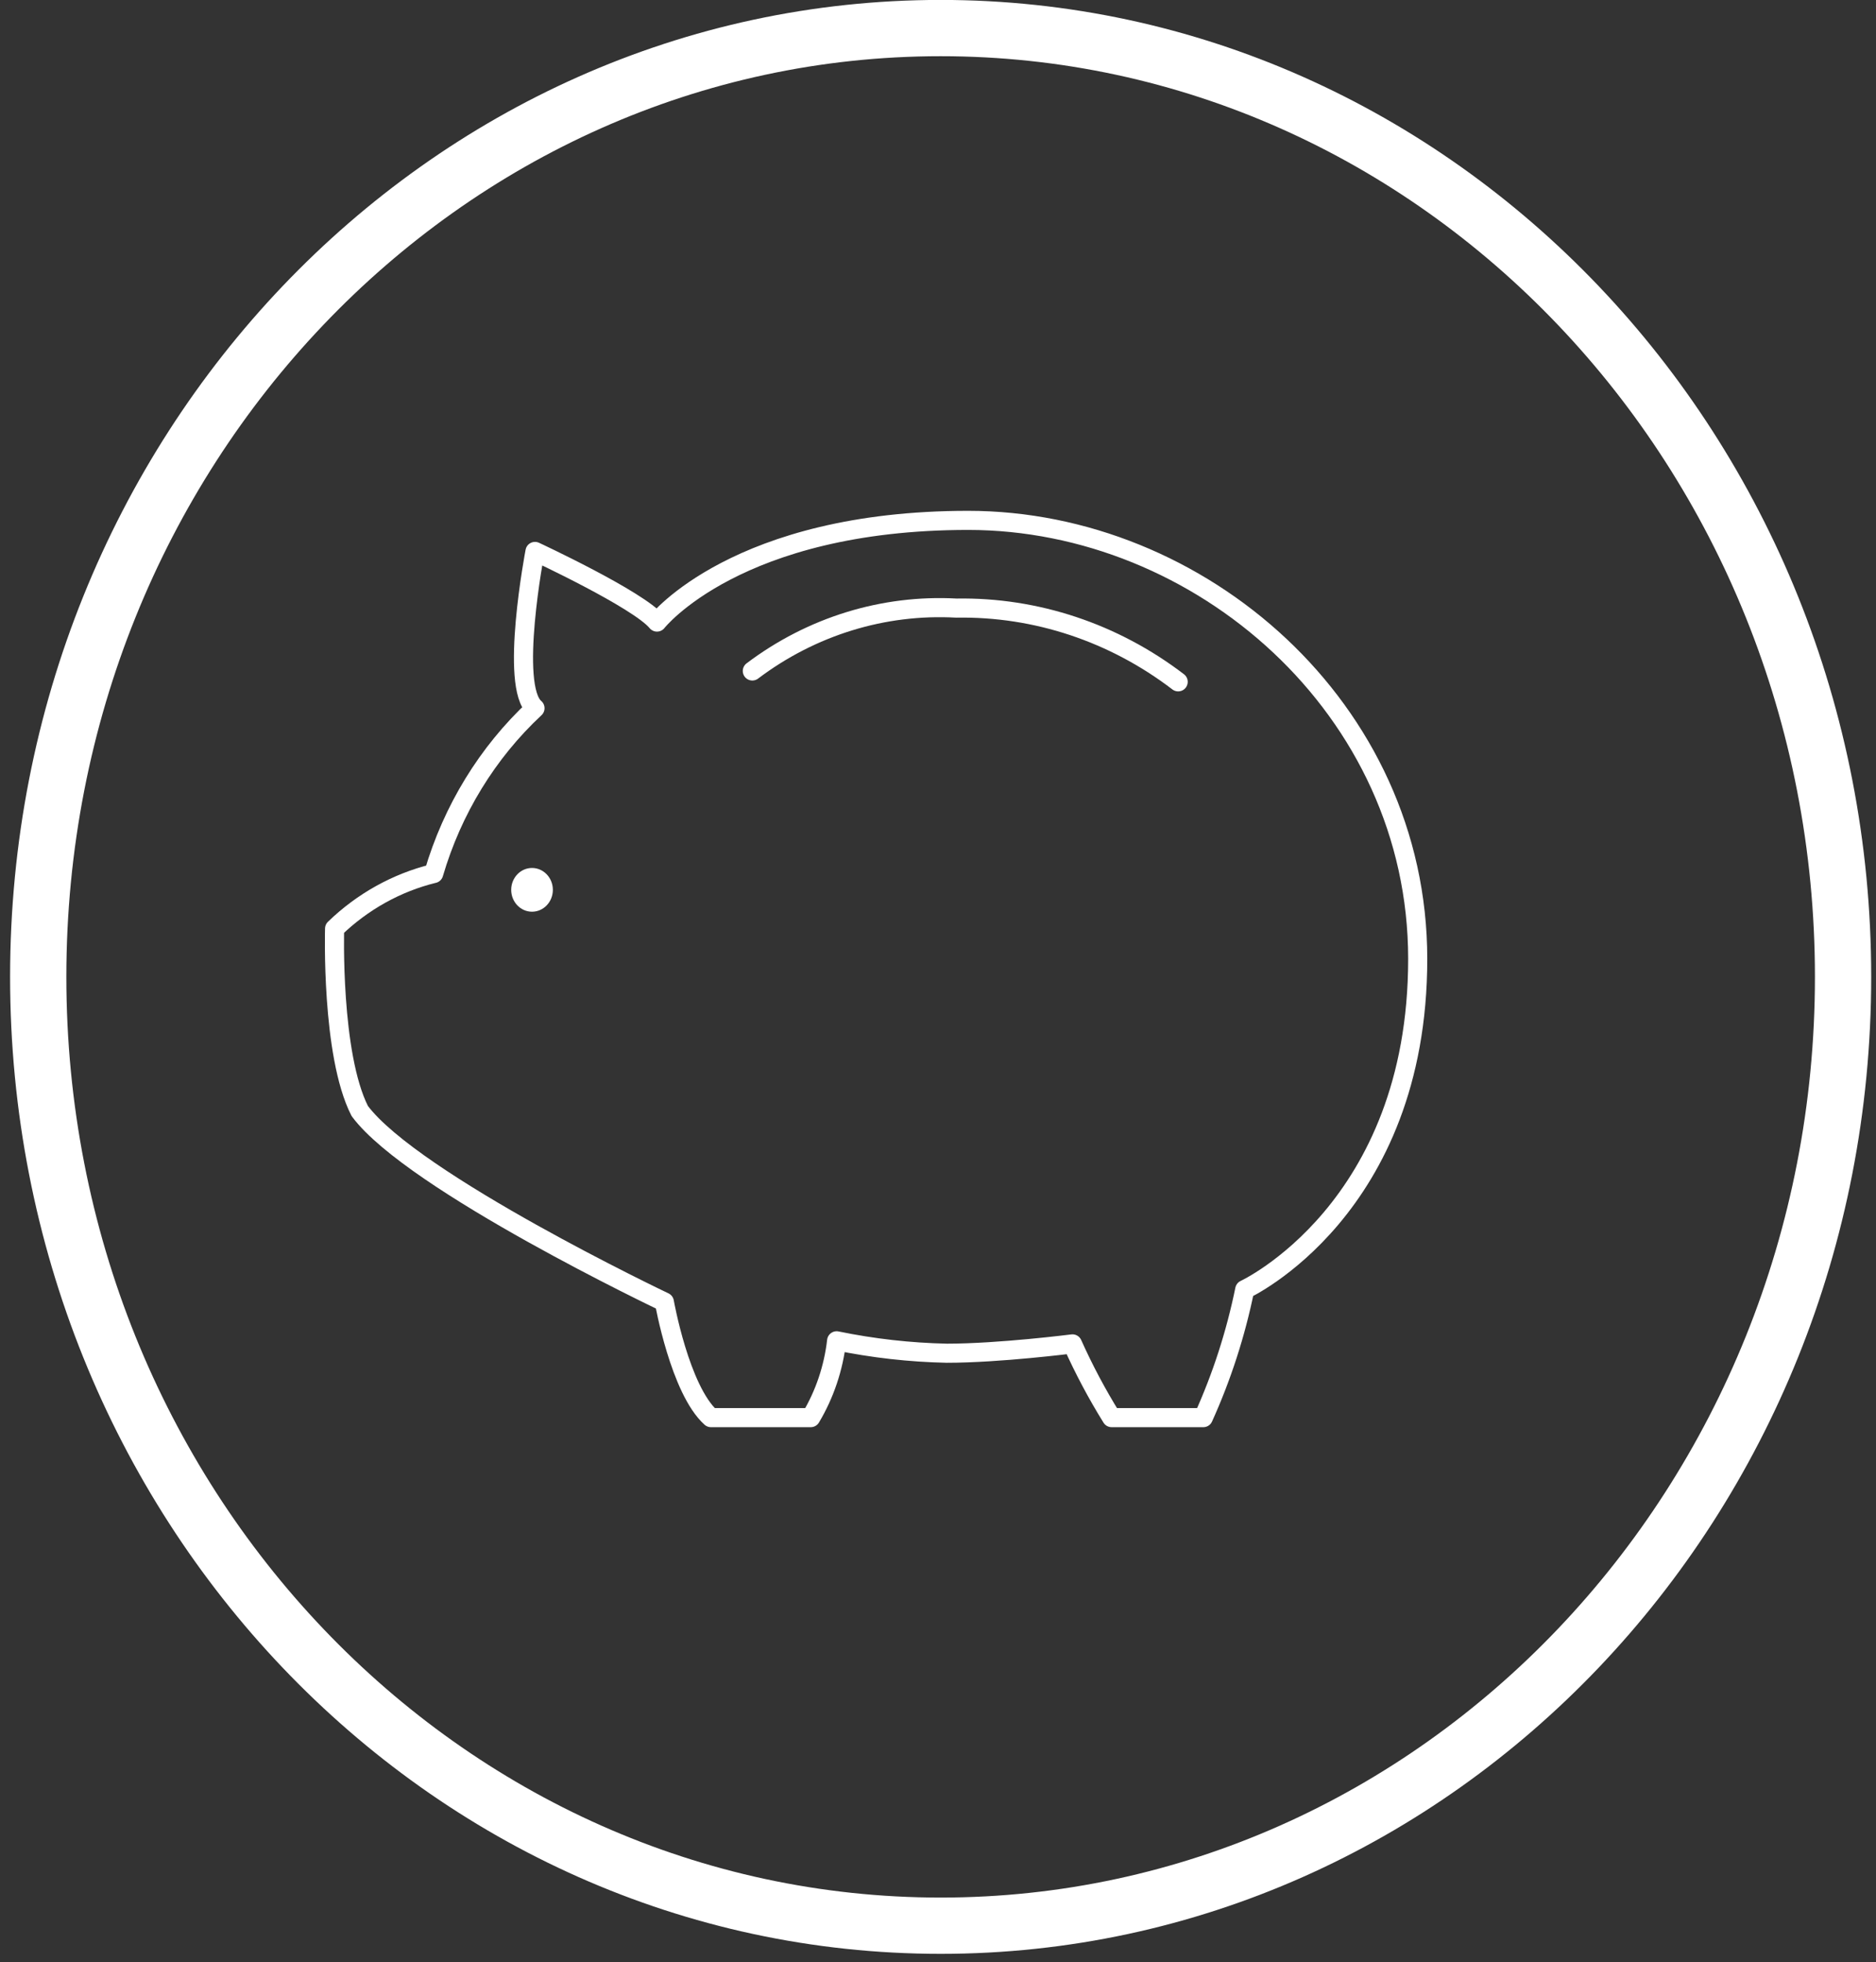 <svg width="197" height="206" viewBox="0 0 197 206" fill="none" xmlns="http://www.w3.org/2000/svg">
<rect x="0" y="0" width="197" height="206" fill="#333333" stroke="none"/>
<path d="M98.778 2.947C150.982 2.947 193.542 47.409 193.542 102.56C193.542 157.711 150.982 202.173 98.778 202.173C46.575 202.173 4.014 157.711 4.014 102.56C4.014 47.409 46.575 2.947 98.778 2.947Z" stroke="white" stroke-width="5.908"/>
<path d="M45.543 91.71C47.507 85.01 51.187 79.006 56.18 74.352C53.462 72.071 56.18 57.894 56.18 57.894C56.18 57.894 67.047 62.945 68.99 65.308C68.99 65.308 77.373 54.633 101.674 54.633C125.976 54.633 148.875 74.355 148.875 100.673C148.875 126.992 130.71 135.387 130.71 135.387C129.762 140.03 128.302 144.543 126.361 148.832H116.733C115.194 146.354 113.82 143.767 112.62 141.09C112.62 141.09 104.935 142.07 99.422 142.07C95.538 141.987 91.668 141.551 87.855 140.766C87.526 143.632 86.598 146.386 85.137 148.832H74.657C71.396 145.9 69.766 136.691 69.766 136.691C69.766 136.691 43.37 124.142 37.779 116.642C34.748 110.693 35.136 97.493 35.136 97.493C38.071 94.655 41.655 92.662 45.54 91.707" stroke="white" stroke-width="2.006" stroke-linecap="round" stroke-linejoin="round"/>
<path d="M79.003 70.442C85.223 65.749 92.781 63.42 100.432 63.842C108.79 63.7 116.965 66.418 123.721 71.584" stroke="white" stroke-width="2.006" stroke-linecap="round" stroke-linejoin="round"/>
<path d="M55.868 95.717C57.076 95.717 58.056 94.689 58.056 93.421C58.056 92.153 57.076 91.125 55.868 91.125C54.66 91.125 53.681 92.153 53.681 93.421C53.681 94.689 54.66 95.717 55.868 95.717Z" fill="white"/>
</svg>
